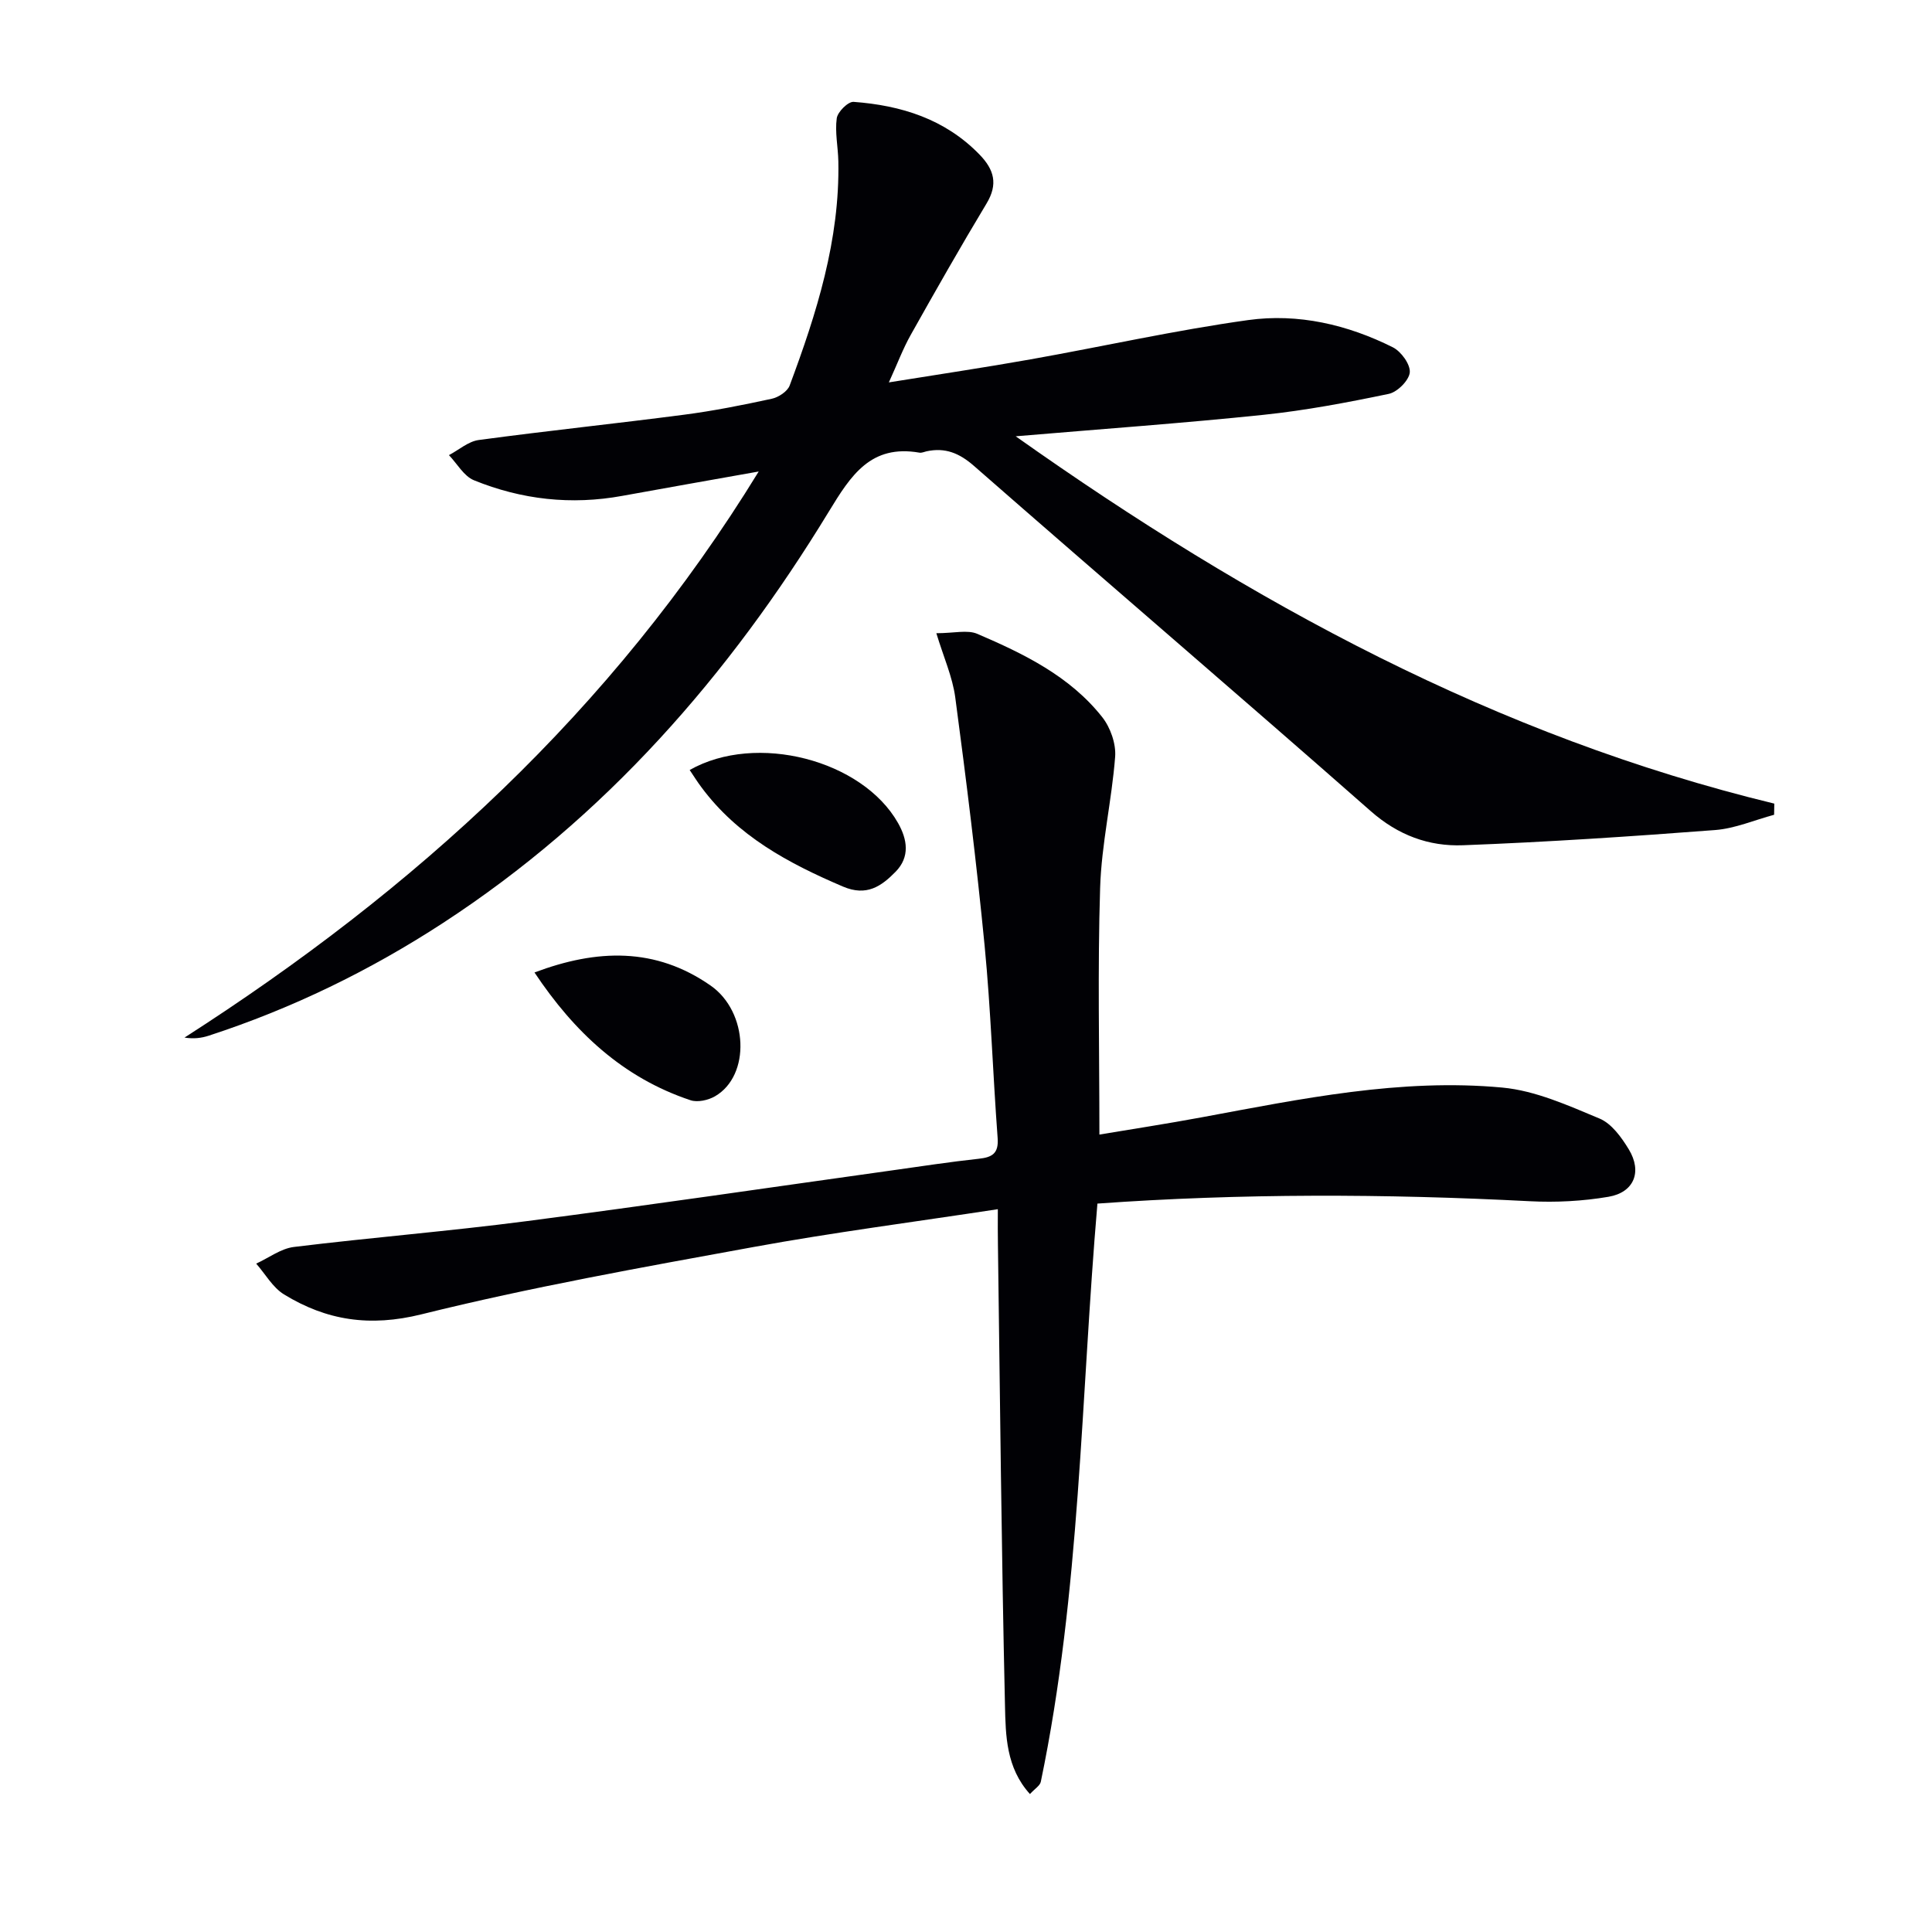 <svg enable-background="new 0 0 400 400" viewBox="0 0 400 400" xmlns="http://www.w3.org/2000/svg"><g fill="#010105"><path d="m157.08 97.62c-10.29 1.84-19.26 3.4-28.22 5.04-10.57 1.94-20.87.79-30.74-3.23-2.08-.85-3.47-3.42-5.17-5.2 2.05-1.08 4.01-2.84 6.16-3.13 14.15-1.91 28.37-3.39 42.53-5.24 6.09-.79 12.13-2 18.14-3.3 1.4-.3 3.25-1.51 3.71-2.74 5.59-14.97 10.4-30.16 10.08-46.42-.06-2.98-.73-6.01-.33-8.91.18-1.33 2.36-3.49 3.49-3.4 9.83.73 18.9 3.53 26.06 10.9 3.05 3.14 3.88 6.14 1.46 10.15-5.4 8.97-10.57 18.07-15.69 27.19-1.6 2.84-2.75 5.94-4.53 9.84 10.45-1.69 19.92-3.09 29.34-4.77 15.02-2.67 29.94-6.03 45.04-8.13 10.35-1.44 20.56.93 29.97 5.64 1.71.86 3.64 3.53 3.5 5.19-.15 1.65-2.57 4.08-4.36 4.45-8.59 1.79-17.25 3.43-25.97 4.34-16.52 1.72-33.09 2.9-51.26 4.44 48.84 34.57 99.57 62.11 157.06 76.05-.01.77-.03 1.54-.04 2.31-4.06 1.09-8.07 2.84-12.19 3.16-17.39 1.33-34.8 2.49-52.22 3.15-7.05.27-13.43-2.06-19.11-7.07-27.24-23.97-54.82-47.55-82.12-71.45-3.07-2.69-5.99-3.87-9.84-3.04-.49.11-1.01.36-1.46.28-10.09-1.76-14.19 4.68-18.77 12.2-20.67 33.93-46.34 63.33-79.94 85.21-15.16 9.87-31.27 17.7-48.45 23.3-1.48.48-3.06.7-5.01.39 47.59-30.52 88.48-67.59 118.88-117.2z"/><path d="m206.59 250.35c-17.48 2.67-34.11 4.82-50.58 7.83-23.01 4.2-46.08 8.31-68.76 13.94-10.69 2.65-19.64 1.27-28.44-4.12-2.35-1.44-3.87-4.22-5.77-6.38 2.6-1.19 5.11-3.12 7.81-3.45 15.99-1.96 32.07-3.25 48.05-5.33 25.35-3.29 50.65-7.01 75.97-10.55 5.91-.83 11.82-1.74 17.76-2.38 2.79-.3 4.16-1.09 3.92-4.29-.99-13.25-1.41-26.55-2.69-39.77-1.67-17.18-3.8-34.32-6.08-51.43-.57-4.28-2.43-8.39-3.92-13.32 3.66 0 6.42-.75 8.48.13 9.65 4.14 19.16 8.76 25.86 17.24 1.7 2.15 2.88 5.51 2.68 8.2-.7 9.08-2.83 18.08-3.11 27.15-.53 16.76-.15 33.55-.15 51.08 6.65-1.11 13.93-2.23 21.16-3.57 20.59-3.82 41.2-8.12 62.26-6.16 6.87.64 13.62 3.7 20.12 6.41 2.5 1.04 4.56 3.9 6.07 6.39 2.8 4.63 1.1 8.9-4.2 9.81-5.34.91-10.9 1.2-16.32.92-29.92-1.55-59.8-1.64-89.5.49-3.45 40.18-3.53 80.33-11.72 119.7-.17.82-1.24 1.44-2.25 2.55-4.95-5.45-5.03-12.15-5.17-18.34-.73-31.8-1.02-63.61-1.46-95.42-.05-2.17-.02-4.31-.02-7.33z"/><path d="m110.66 201.34c12.93-4.87 25.06-5.26 36.49 2.73 7.78 5.44 8.29 18.62.89 22.9-1.41.82-3.62 1.31-5.08.82-14-4.66-24.09-14.14-32.3-26.45z"/><path d="m142.79 159.42c13.79-7.82 35.75-2.07 43.13 10.96 1.93 3.4 2.53 7.02-.5 10.11-2.95 3.01-6 5.15-10.88 3.07-11.29-4.82-21.86-10.47-29.35-20.61-.79-1.05-1.49-2.17-2.4-3.53z"/></g></svg>